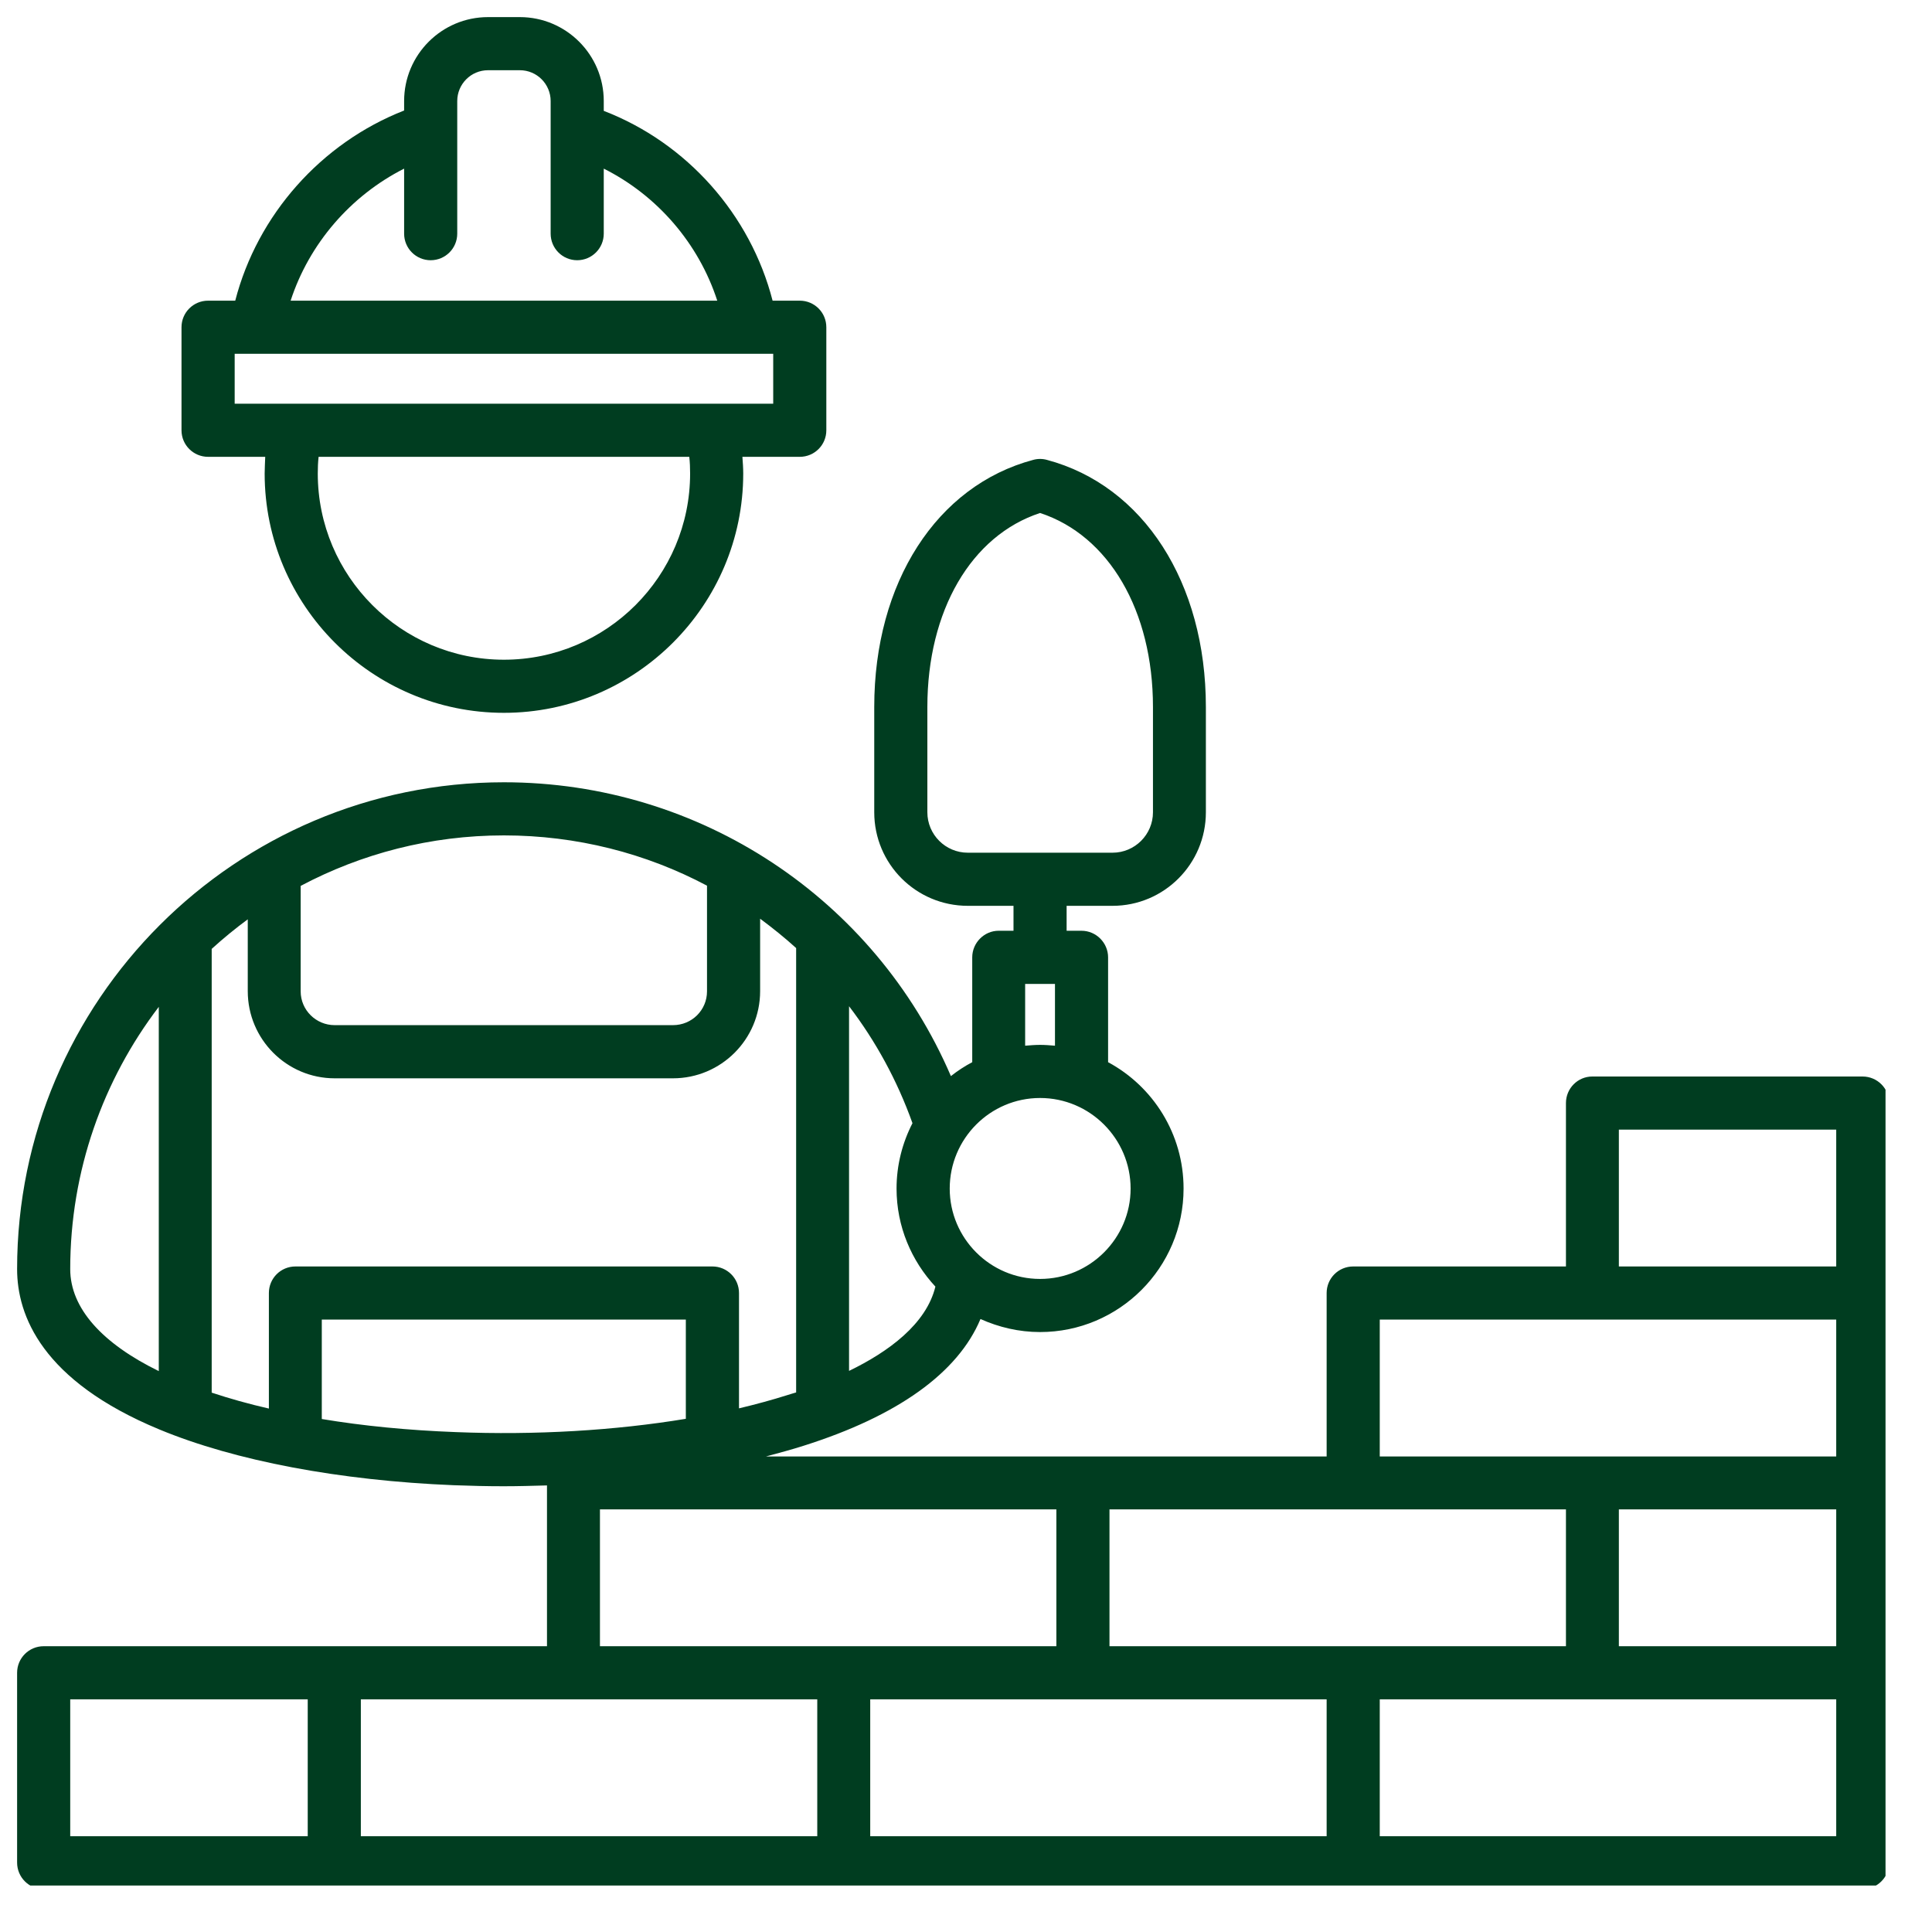 <svg xmlns="http://www.w3.org/2000/svg" xmlns:xlink="http://www.w3.org/1999/xlink" width="50" zoomAndPan="magnify" viewBox="0 0 37.5 37.5" height="50" preserveAspectRatio="xMidYMid meet"><defs><clipPath id="5e8aecdd1c"><path d="M 0.332 0.332 L 36.598 0.332 L 36.598 36.598 L 0.332 36.598 Z M 0.332 0.332 " clip-rule="nonzero"></path></clipPath></defs><g clip-path="url(#5e8aecdd1c)"><path fill="#003d20" d="M 4.039 8.867 L 5.148 8.867 C 5.145 8.977 5.137 9.082 5.137 9.191 C 5.137 11.75 7.219 13.836 9.781 13.836 C 12.34 13.836 14.426 11.75 14.426 9.191 C 14.426 9.082 14.418 8.977 14.41 8.867 L 15.523 8.867 C 15.809 8.867 16.039 8.637 16.039 8.352 L 16.039 6.352 C 16.039 6.066 15.809 5.836 15.523 5.836 L 14.996 5.836 C 14.566 4.164 13.332 2.773 11.719 2.152 L 11.719 1.961 C 11.719 1.062 10.988 0.332 10.09 0.332 L 9.473 0.332 C 8.574 0.332 7.844 1.062 7.844 1.961 L 7.844 2.145 C 6.23 2.777 4.996 4.172 4.566 5.836 L 4.039 5.836 C 3.754 5.836 3.523 6.066 3.523 6.352 L 3.523 8.352 C 3.523 8.637 3.754 8.867 4.039 8.867 Z M 13.395 9.191 C 13.395 11.184 11.773 12.805 9.781 12.805 C 7.789 12.805 6.168 11.184 6.168 9.191 C 6.168 9.082 6.172 8.973 6.184 8.867 L 13.379 8.867 C 13.391 8.973 13.395 9.082 13.395 9.191 Z M 15.008 7.836 L 4.555 7.836 L 4.555 6.867 L 15.008 6.867 Z M 7.844 3.273 L 7.844 4.535 C 7.844 4.82 8.074 5.051 8.359 5.051 C 8.645 5.051 8.875 4.82 8.875 4.535 L 8.875 1.961 C 8.875 1.633 9.141 1.363 9.473 1.363 L 10.09 1.363 C 10.422 1.363 10.688 1.633 10.688 1.961 L 10.688 2.504 C 10.688 2.512 10.688 2.52 10.688 2.531 L 10.688 4.535 C 10.688 4.82 10.918 5.051 11.203 5.051 C 11.488 5.051 11.719 4.82 11.719 4.535 L 11.719 3.273 C 12.762 3.797 13.562 4.727 13.922 5.836 L 5.641 5.836 C 6 4.734 6.801 3.801 7.844 3.273 Z M 36.152 20.895 L 30.906 20.895 C 30.625 20.895 30.395 21.125 30.395 21.41 L 30.395 24.582 L 26.266 24.582 C 25.98 24.582 25.75 24.812 25.75 25.098 L 25.75 28.27 L 14.867 28.27 C 15.117 28.203 15.363 28.137 15.598 28.062 C 17.426 27.484 18.594 26.645 19.031 25.602 C 19.387 25.762 19.777 25.855 20.188 25.855 C 21.723 25.855 22.973 24.605 22.973 23.07 C 22.973 22.008 22.379 21.086 21.508 20.617 L 21.508 18.582 C 21.508 18.301 21.277 18.066 20.992 18.066 L 20.703 18.066 L 20.703 17.582 L 21.594 17.582 C 22.594 17.582 23.406 16.77 23.406 15.766 L 23.406 13.723 C 23.406 11.309 22.195 9.426 20.32 8.926 C 20.234 8.902 20.141 8.902 20.055 8.926 C 18.18 9.426 16.969 11.309 16.969 13.723 L 16.969 15.766 C 16.969 16.77 17.781 17.582 18.785 17.582 L 19.672 17.582 L 19.672 18.066 L 19.383 18.066 C 19.102 18.066 18.871 18.301 18.871 18.582 L 18.871 20.617 C 18.723 20.695 18.586 20.785 18.457 20.887 C 16.977 17.445 13.59 15.184 9.781 15.184 C 4.57 15.184 0.332 19.422 0.332 24.633 C 0.332 25.531 0.812 26.801 3.094 27.746 C 4.562 28.355 6.594 28.738 8.809 28.828 C 9.129 28.84 9.453 28.848 9.773 28.848 C 10.055 28.848 10.336 28.84 10.617 28.832 L 10.617 31.953 L 0.848 31.953 C 0.562 31.953 0.332 32.184 0.332 32.469 L 0.332 36.152 C 0.332 36.438 0.562 36.668 0.848 36.668 L 36.152 36.668 C 36.438 36.668 36.668 36.438 36.668 36.152 L 36.668 21.41 C 36.668 21.125 36.438 20.895 36.152 20.895 Z M 18 15.766 L 18 13.723 C 18 11.852 18.852 10.395 20.188 9.957 C 21.523 10.395 22.379 11.852 22.379 13.723 L 22.379 15.766 C 22.379 16.199 22.027 16.551 21.594 16.551 L 18.785 16.551 C 18.352 16.551 18 16.199 18 15.766 Z M 14.344 27.336 L 14.344 25.098 C 14.344 24.812 14.113 24.582 13.828 24.582 L 5.734 24.582 C 5.449 24.582 5.219 24.812 5.219 25.098 L 5.219 27.34 C 4.824 27.25 4.453 27.145 4.109 27.031 L 4.109 18.418 C 4.332 18.215 4.566 18.023 4.809 17.844 L 4.809 19.238 C 4.809 20.172 5.566 20.93 6.496 20.93 L 13.062 20.93 C 13.996 20.93 14.754 20.172 14.754 19.238 L 14.754 17.832 C 14.996 18.012 15.23 18.199 15.453 18.402 L 15.453 27.027 C 15.395 27.043 15.34 27.062 15.285 27.078 C 14.988 27.172 14.672 27.258 14.344 27.336 Z M 16.48 26.609 L 16.48 19.531 C 16.996 20.207 17.414 20.969 17.711 21.801 C 17.516 22.18 17.402 22.613 17.402 23.07 C 17.402 23.805 17.691 24.473 18.156 24.973 C 17.98 25.699 17.246 26.238 16.48 26.609 Z M 20.188 24.824 C 19.219 24.824 18.434 24.035 18.434 23.07 C 18.434 22.102 19.219 21.312 20.188 21.312 C 21.156 21.312 21.945 22.102 21.945 23.07 C 21.945 24.035 21.156 24.824 20.188 24.824 Z M 19.898 19.098 L 20.477 19.098 L 20.477 20.297 C 20.383 20.289 20.285 20.281 20.188 20.281 C 20.09 20.281 19.996 20.289 19.898 20.297 Z M 13.723 17.191 L 13.723 19.242 C 13.723 19.605 13.43 19.898 13.062 19.898 L 6.496 19.898 C 6.133 19.898 5.836 19.605 5.836 19.242 L 5.836 17.195 C 7.016 16.57 8.355 16.215 9.781 16.215 C 11.191 16.215 12.539 16.562 13.723 17.191 Z M 1.363 24.633 C 1.363 22.723 2.004 20.957 3.082 19.543 L 3.082 26.613 C 1.988 26.078 1.363 25.395 1.363 24.633 Z M 8.848 27.797 C 7.918 27.762 7.043 27.676 6.246 27.543 L 6.246 25.613 L 13.312 25.613 L 13.312 27.539 C 11.941 27.766 10.395 27.859 8.848 27.797 Z M 21.535 29.297 L 30.395 29.297 L 30.395 31.953 L 21.535 31.953 Z M 20.504 29.297 L 20.504 31.953 L 11.645 31.953 L 11.645 29.297 Z M 5.973 35.641 L 1.363 35.641 L 1.363 32.984 L 5.973 32.984 Z M 15.863 35.641 L 7.004 35.641 L 7.004 32.984 L 15.863 32.984 Z M 25.75 35.641 L 16.891 35.641 L 16.891 32.984 L 25.75 32.984 Z M 35.641 35.641 L 26.781 35.641 L 26.781 32.984 L 35.641 32.984 Z M 35.641 31.953 L 31.422 31.953 L 31.422 29.297 L 35.641 29.297 Z M 35.641 28.27 L 26.781 28.27 L 26.781 25.613 L 35.641 25.613 Z M 35.641 24.582 L 31.422 24.582 L 31.422 21.926 L 35.641 21.926 Z M 35.641 24.582 " fill-opacity="1" fill-rule="nonzero"></path></g></svg>